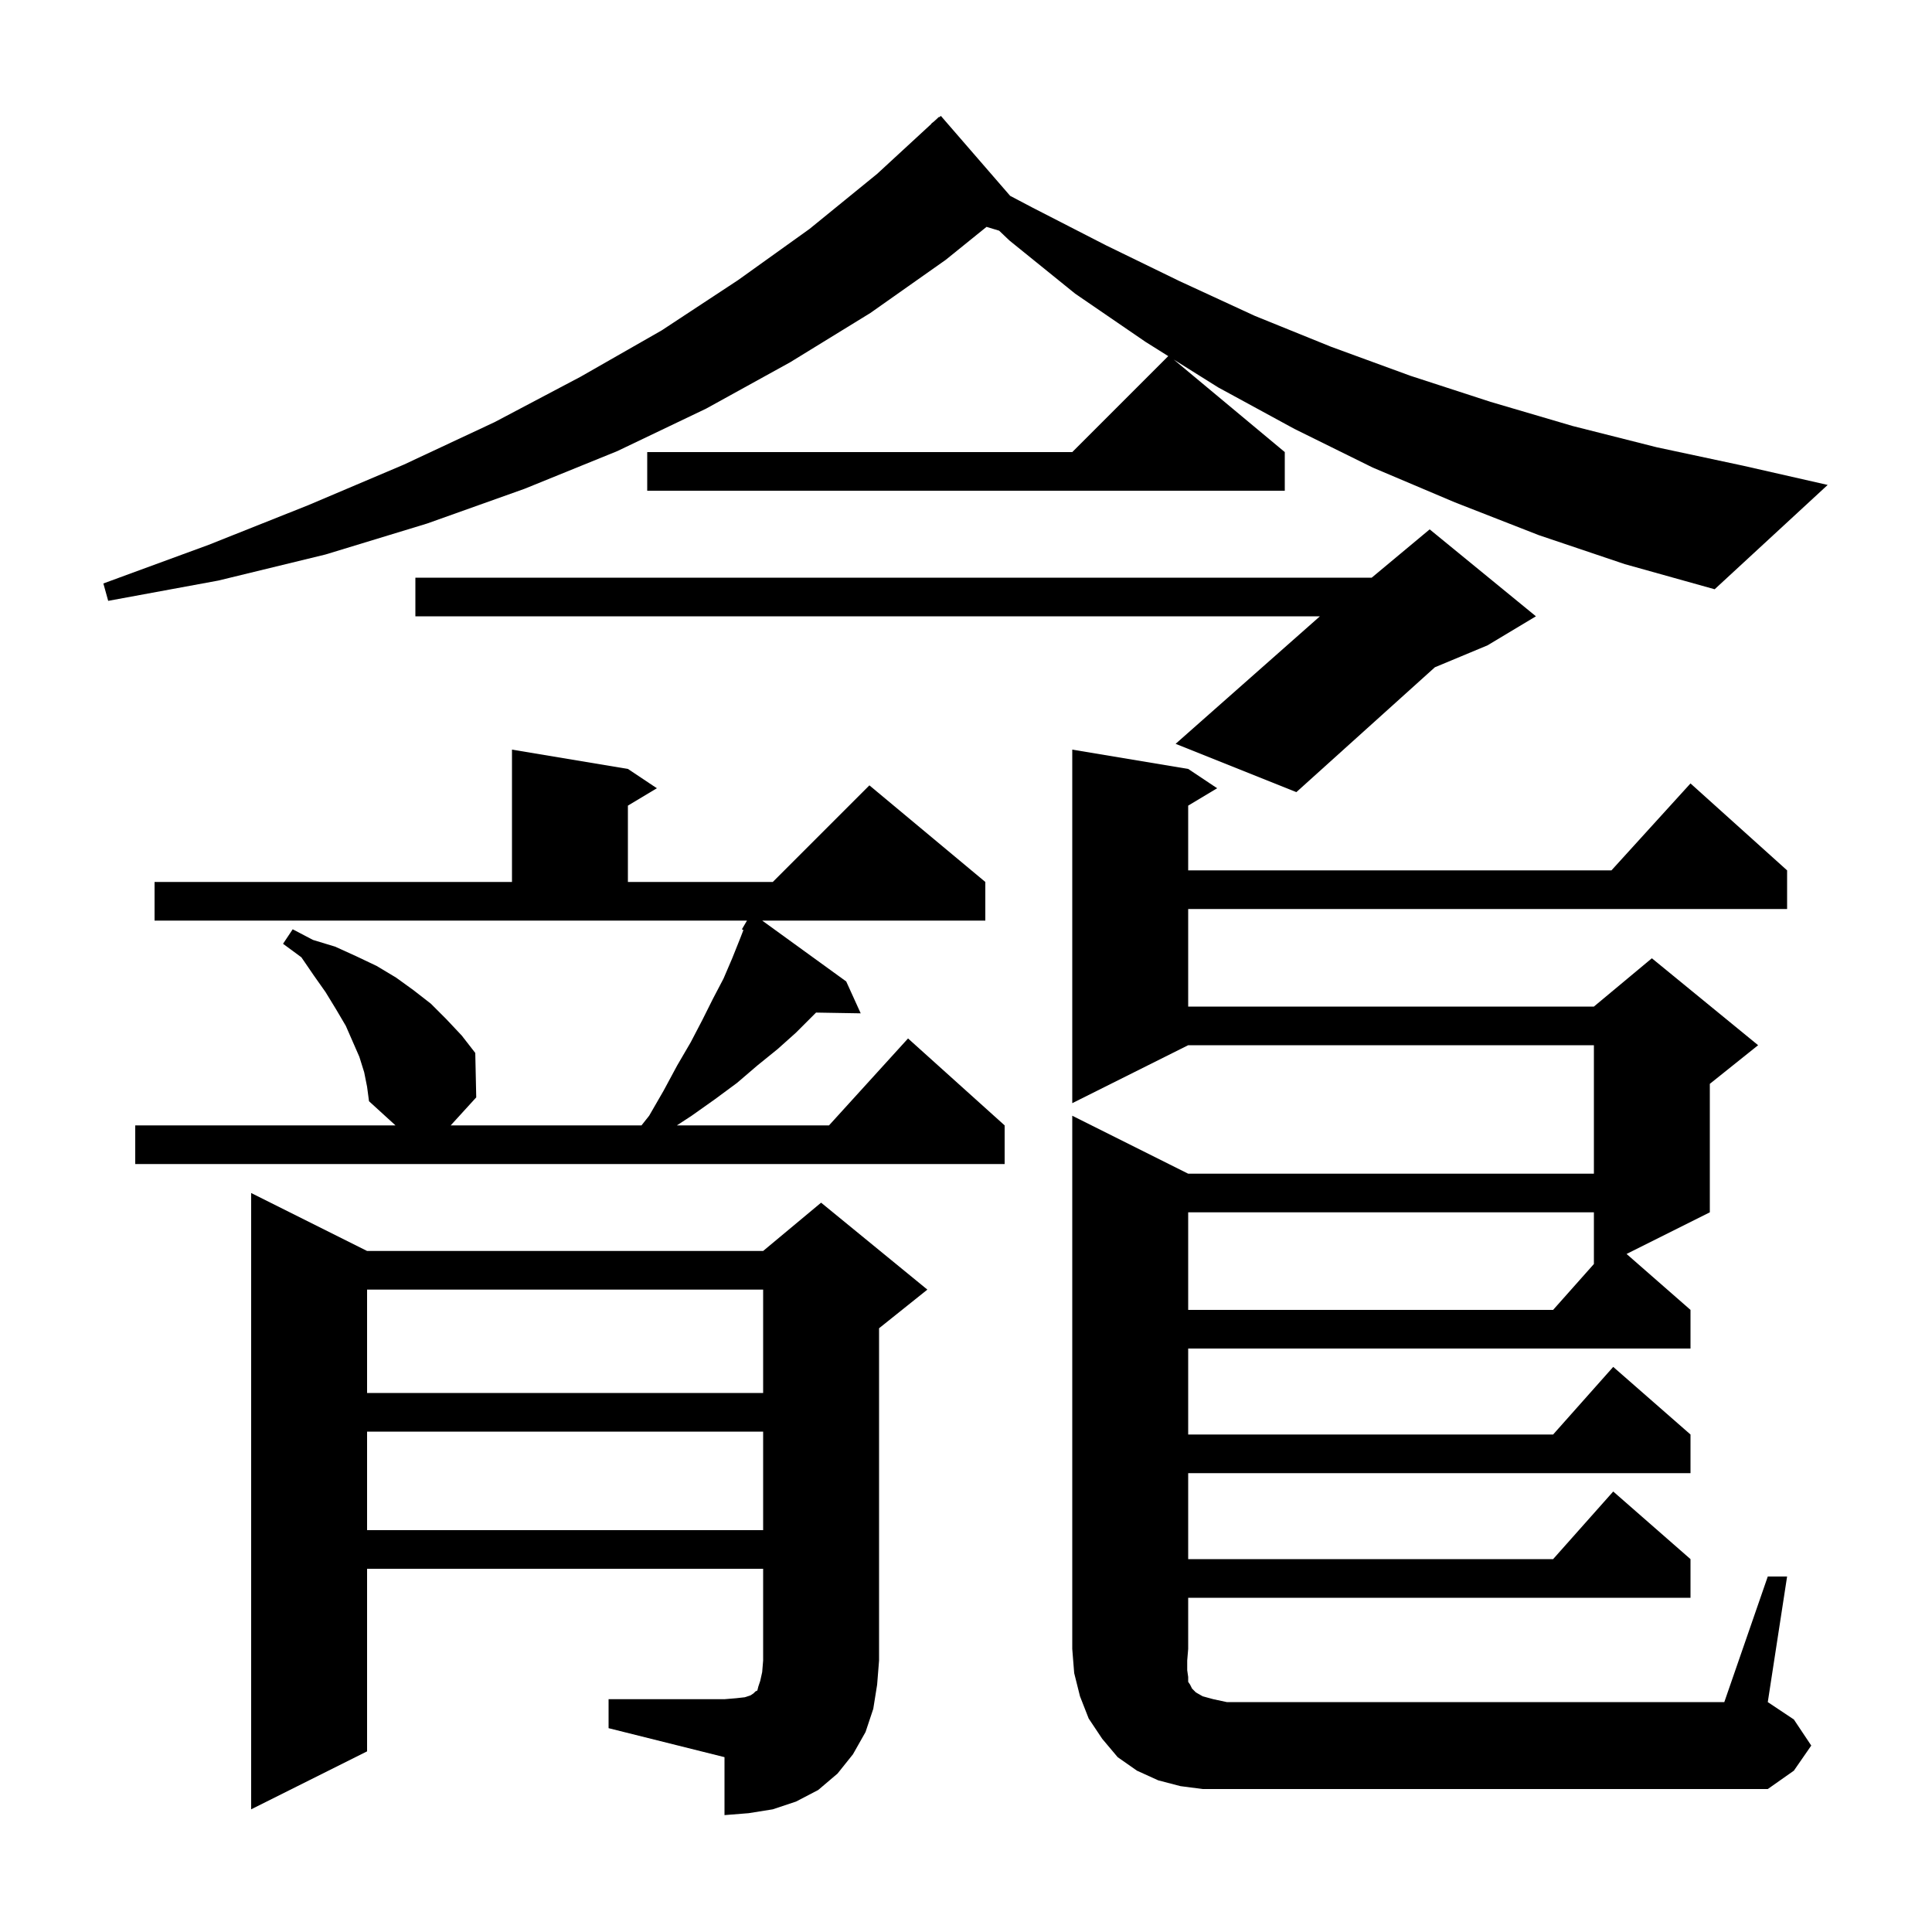 <svg xmlns="http://www.w3.org/2000/svg" xmlns:xlink="http://www.w3.org/1999/xlink" version="1.1" baseProfile="full" viewBox="0 0 200 200" width="200" height="200"><g fill="currentColor"><path d="M 63.0 175.9 L 75.0 175.9 L 76.2 175.8 L 77.1 175.7 L 77.7 175.5 L 78.0 175.3 L 78.2 175.1 L 78.4 175.0 L 78.5 174.6 L 78.7 174.0 L 78.9 173.1 L 79.0 171.9 L 79.0 162.4 L 38.0 162.4 L 38.0 181.3 L 26.0 187.3 L 26.0 123.5 L 38.0 129.5 L 79.0 129.5 L 85.0 124.5 L 96.0 133.5 L 91.0 137.5 L 91.0 171.9 L 90.8 174.4 L 90.4 176.9 L 89.6 179.3 L 88.3 181.6 L 86.7 183.6 L 84.7 185.3 L 82.4 186.5 L 80.0 187.3 L 77.5 187.7 L 75.0 187.9 L 75.0 181.9 L 63.0 178.9 Z M 183.0 163.2 L 185.0 163.2 L 183.0 176.2 L 185.7 178.0 L 187.5 180.7 L 185.7 183.3 L 183.0 185.2 L 124.5 185.2 L 122.2 184.9 L 119.9 184.3 L 117.7 183.3 L 115.7 181.9 L 114.1 180.0 L 112.7 177.9 L 111.8 175.6 L 111.2 173.2 L 111.0 170.7 L 111.0 115.5 L 123.0 121.5 L 165.0 121.5 L 165.0 108.2 L 123.0 108.2 L 111.0 114.2 L 111.0 77.6 L 123.0 79.6 L 126.0 81.6 L 123.0 83.4 L 123.0 90.1 L 166.818 90.1 L 175.0 81.1 L 185.0 90.1 L 185.0 94.1 L 123.0 94.1 L 123.0 104.2 L 165.0 104.2 L 171.0 99.2 L 182.0 108.2 L 177.0 112.2 L 177.0 125.5 L 168.382 129.809 L 175.0 135.6 L 175.0 139.6 L 123.0 139.6 L 123.0 148.5 L 160.778 148.5 L 167.0 141.5 L 175.0 148.5 L 175.0 152.5 L 123.0 152.5 L 123.0 161.4 L 160.778 161.4 L 167.0 154.4 L 175.0 161.4 L 175.0 165.4 L 123.0 165.4 L 123.0 170.7 L 122.9 171.9 L 122.9 172.9 L 123.0 173.6 L 123.0 174.1 L 123.2 174.4 L 123.4 174.8 L 123.8 175.2 L 124.5 175.6 L 125.6 175.9 L 127.0 176.2 L 178.5 176.2 Z M 38.0 148.2 L 38.0 158.4 L 79.0 158.4 L 79.0 148.2 Z M 38.0 133.5 L 38.0 144.2 L 79.0 144.2 L 79.0 133.5 Z M 123.0 125.5 L 123.0 135.6 L 160.778 135.6 L 165.0 130.85 L 165.0 125.5 Z M 37.7 111.0 L 37.2 109.4 L 35.8 106.2 L 34.8 104.5 L 33.7 102.7 L 32.5 101.0 L 31.2 99.1 L 29.3 97.7 L 30.3 96.2 L 32.4 97.3 L 34.7 98.0 L 36.9 99.0 L 39.0 100.0 L 41.0 101.2 L 42.8 102.5 L 44.6 103.9 L 46.2 105.5 L 47.8 107.2 L 49.2 109.0 L 49.3 113.6 L 46.656 116.5 L 66.408 116.5 L 67.2 115.5 L 68.7 112.9 L 70.1 110.3 L 71.5 107.9 L 72.7 105.6 L 73.8 103.4 L 74.9 101.3 L 75.8 99.2 L 76.6 97.2 L 76.958 96.279 L 76.8 96.2 L 77.329 95.3 L 16.0 95.3 L 16.0 91.3 L 53.0 91.3 L 53.0 77.6 L 65.0 79.6 L 68.0 81.6 L 65.0 83.4 L 65.0 91.3 L 80.0 91.3 L 90.0 81.3 L 102.0 91.3 L 102.0 95.3 L 78.904 95.3 L 87.6 101.6 L 89.1 104.9 L 84.478 104.822 L 82.4 106.9 L 80.5 108.6 L 78.4 110.3 L 76.3 112.1 L 74.0 113.8 L 71.6 115.5 L 70.071 116.5 L 85.818 116.5 L 94.0 107.5 L 104.0 116.5 L 104.0 120.5 L 14.0 120.5 L 14.0 116.5 L 40.942 116.5 L 38.2 114.0 L 38.0 112.5 Z M 159.0 63.8 L 154.0 66.8 L 148.538 69.076 L 134.2 82.0 L 121.7 77.0 L 136.637 63.8 L 43.0 63.8 L 43.0 59.8 L 142.0 59.8 L 148.0 54.8 Z M 159.3 55.4 L 150.6 52.0 L 142.1 48.4 L 134.0 44.4 L 126.1 40.1 L 121.503 37.219 L 133.0 46.8 L 133.0 50.8 L 67.0 50.8 L 67.0 46.8 L 111.0 46.8 L 120.936 36.864 L 118.6 35.4 L 111.3 30.4 L 104.5 24.9 L 103.429 23.88 L 102.126 23.485 L 97.9 26.9 L 90.1 32.4 L 81.8 37.5 L 73.1 42.3 L 63.9 46.7 L 54.3 50.6 L 44.2 54.2 L 33.7 57.4 L 22.6 60.1 L 11.2 62.2 L 10.7 60.4 L 21.6 56.4 L 31.9 52.3 L 41.8 48.1 L 51.2 43.7 L 60.1 39.0 L 68.5 34.2 L 76.4 29.0 L 83.8 23.7 L 90.8 18.0 L 96.42 12.819 L 96.4 12.8 L 96.708 12.554 L 97.2 12.1 L 97.231 12.135 L 97.4 12.0 L 104.571 20.274 L 106.9 21.5 L 114.5 25.4 L 122.1 29.1 L 129.9 32.7 L 137.8 35.9 L 146.0 38.9 L 154.3 41.6 L 162.8 44.1 L 171.5 46.3 L 180.4 48.2 L 189.2 50.2 L 177.5 61.0 L 168.2 58.4 Z "/></g></svg>